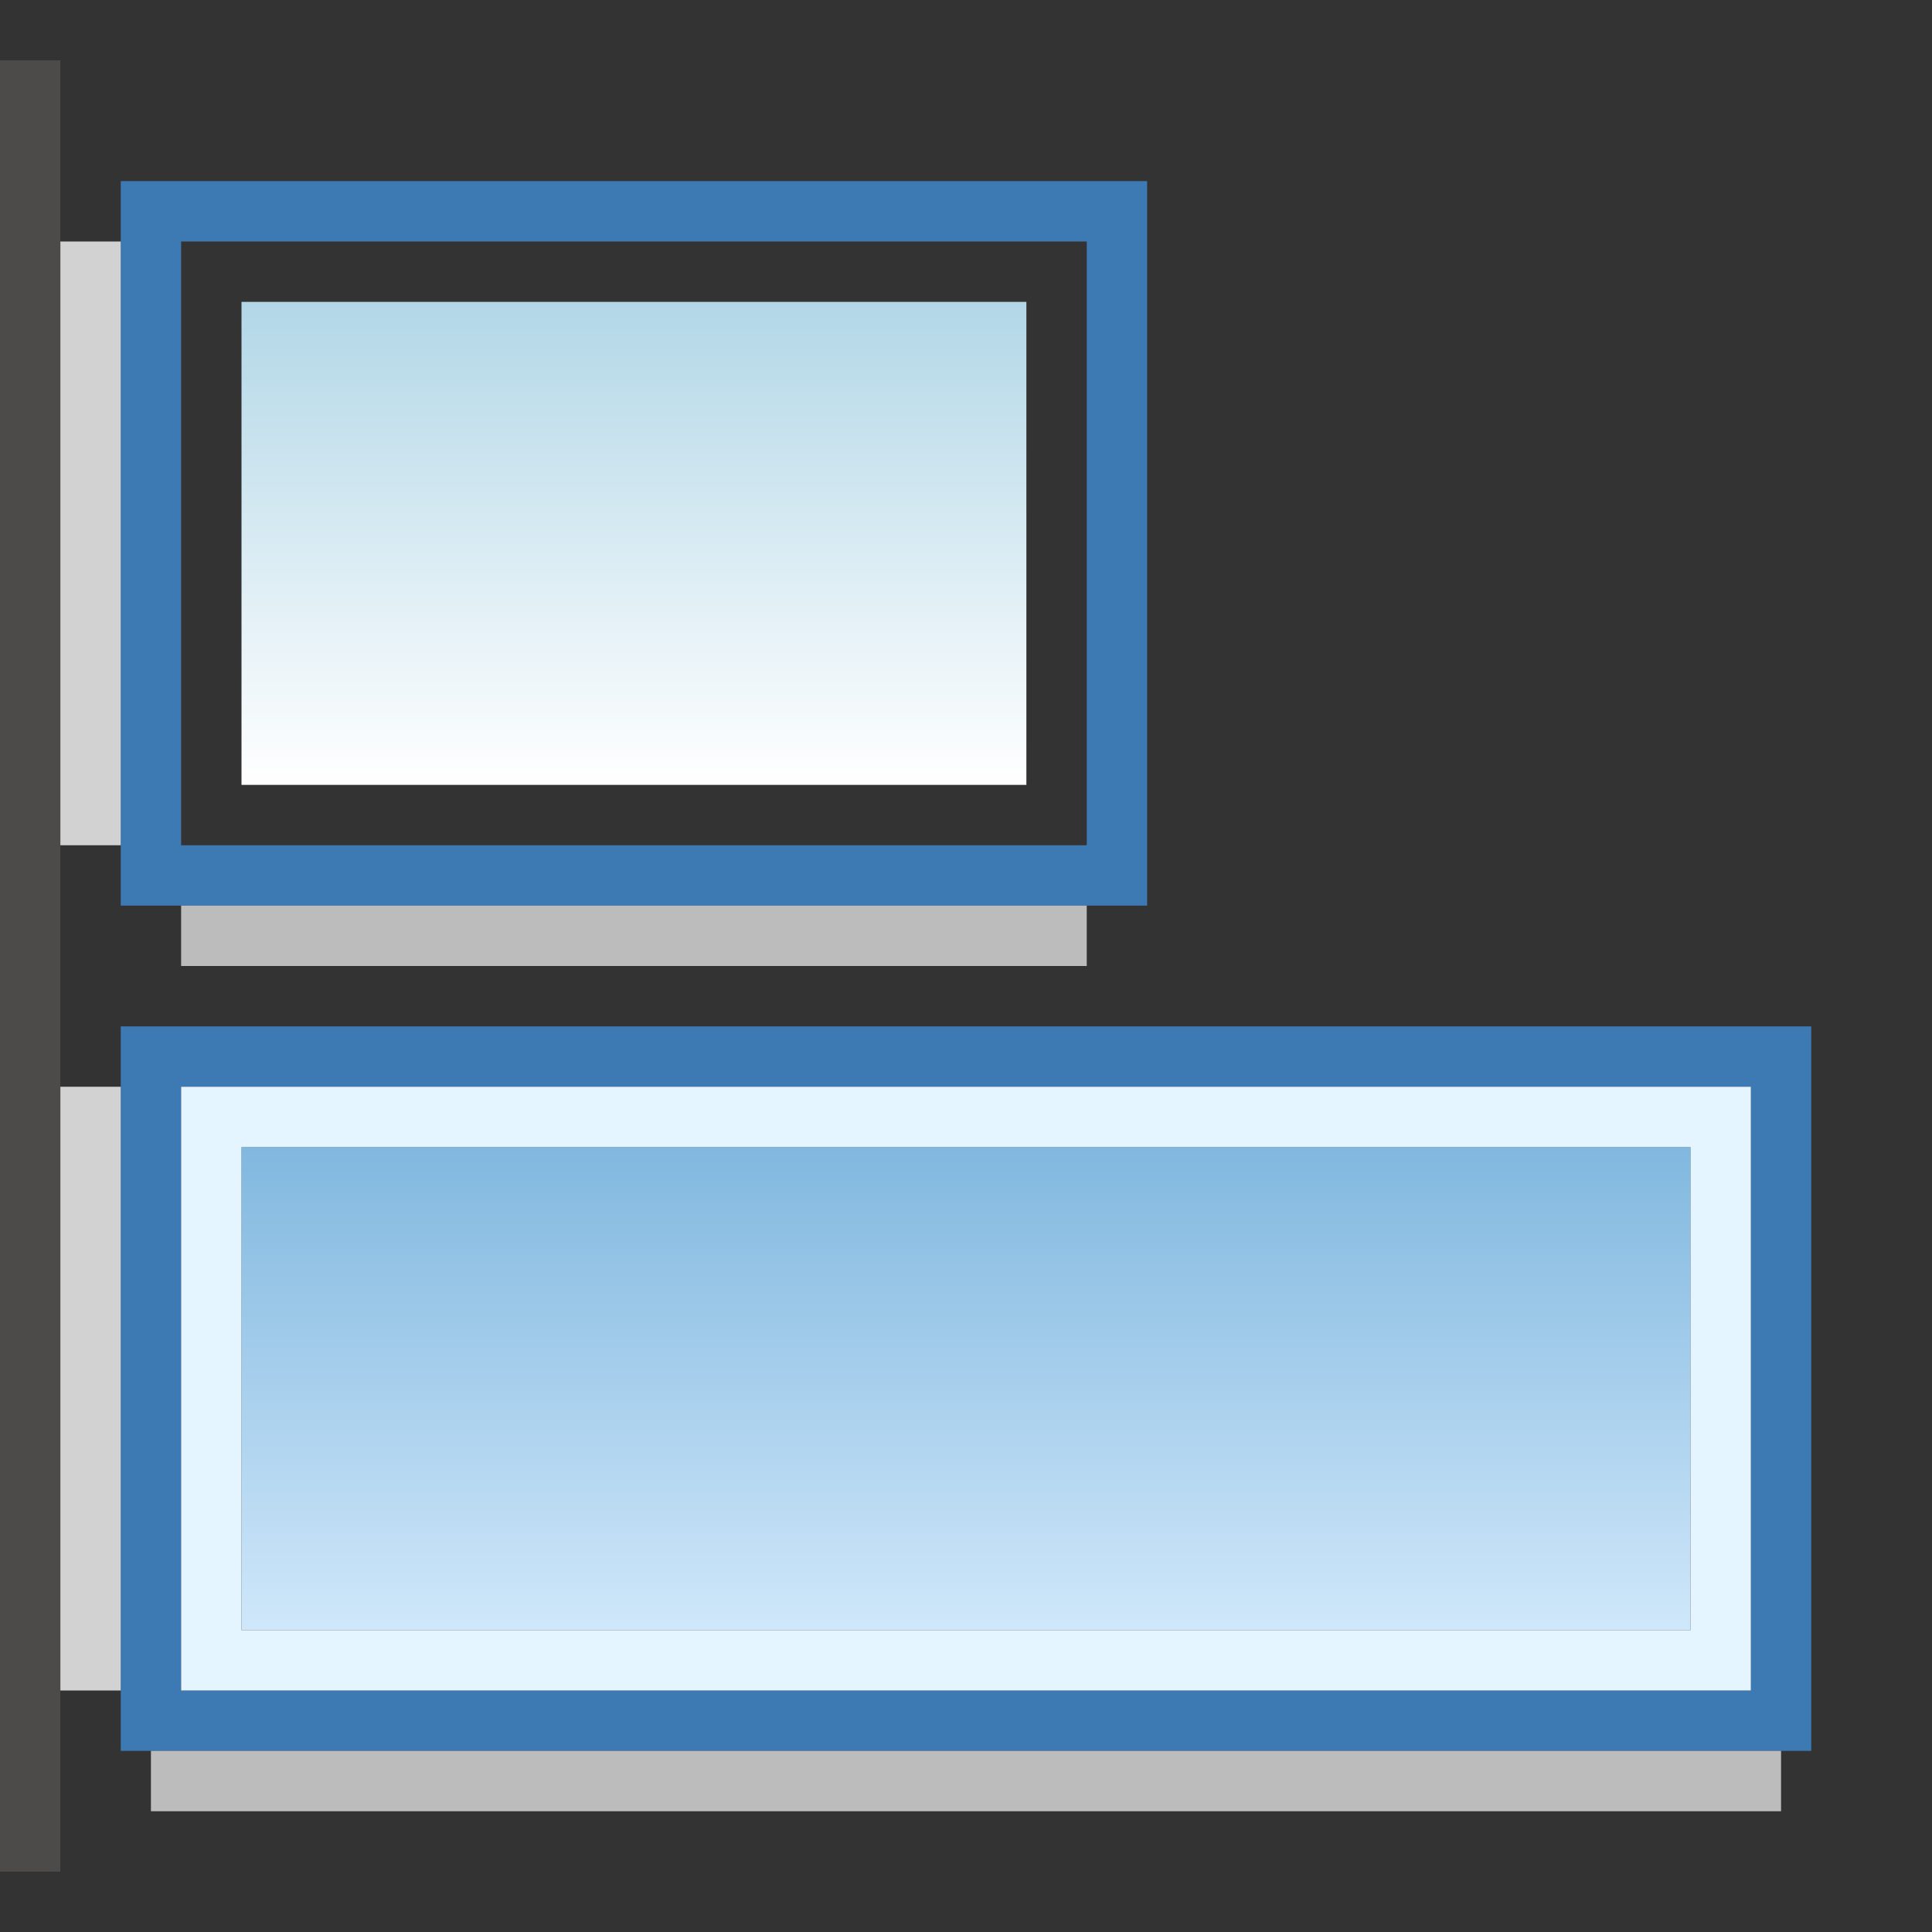 <svg id="Layer_1" data-name="Layer 1" xmlns="http://www.w3.org/2000/svg" xmlns:xlink="http://www.w3.org/1999/xlink" viewBox="0 0 32 32"><rect x="0" y="0" width="32" height="32" fill="#333333" stroke="none"/><defs><style>.cls-1{fill:#4c4b4a;}.cls-2{fill:#3d79b2;}.cls-3{fill:url(#linear-gradient);}.cls-4{fill:url(#linear-gradient-2);}.cls-5{fill:#e5f5ff;}.cls-6{fill:#d2d2d2;}.cls-7{fill:#bcbcbc;}</style><linearGradient id="linear-gradient" x1="12" y1="22.5" x2="4" y2="22.5" gradientTransform="translate(2.5 -13.5)" gradientUnits="userSpaceOnUse"><stop offset="0" stop-color="#fff"/><stop offset="1" stop-color="#b2d7e7"/></linearGradient><linearGradient id="linear-gradient-2" x1="26" y1="17" x2="18" y2="17" gradientTransform="translate(-6 6)" gradientUnits="userSpaceOnUse"><stop offset="0" stop-color="#cfe7fa"/><stop offset="1" stop-color="#81b8df"/></linearGradient></defs><rect class="cls-1" x="-14.5" y="15.5" width="30" height="1" transform="translate(16.5 15.5) rotate(90)"/><path class="cls-2" d="M19,3H2V15H19ZM3,14V4H18V14Z"/><path class="cls-2" d="M30,17H2V29H30ZM3,28V18H29V28Z"/><rect class="cls-3" x="6.5" y="2.5" width="8" height="13" transform="translate(19.5 -1.5) rotate(90)"/><rect class="cls-4" x="12" y="11" width="8" height="24" transform="translate(39 7) rotate(90)"/><path class="cls-5" d="M29,18H3V28H29ZM4,27V19H28v8Z"/><rect class="cls-6" x="-3.5" y="8.5" width="10" height="1" transform="translate(10.5 7.5) rotate(90)"/><rect class="cls-6" x="-3.5" y="22.5" width="10" height="1" transform="translate(24.5 21.5) rotate(90)"/><rect class="cls-7" x="3" y="15" width="15" height="1" transform="translate(21 31) rotate(180)"/><rect class="cls-7" x="2.5" y="29" width="27" height="1" transform="translate(32 59) rotate(180)"/></svg>